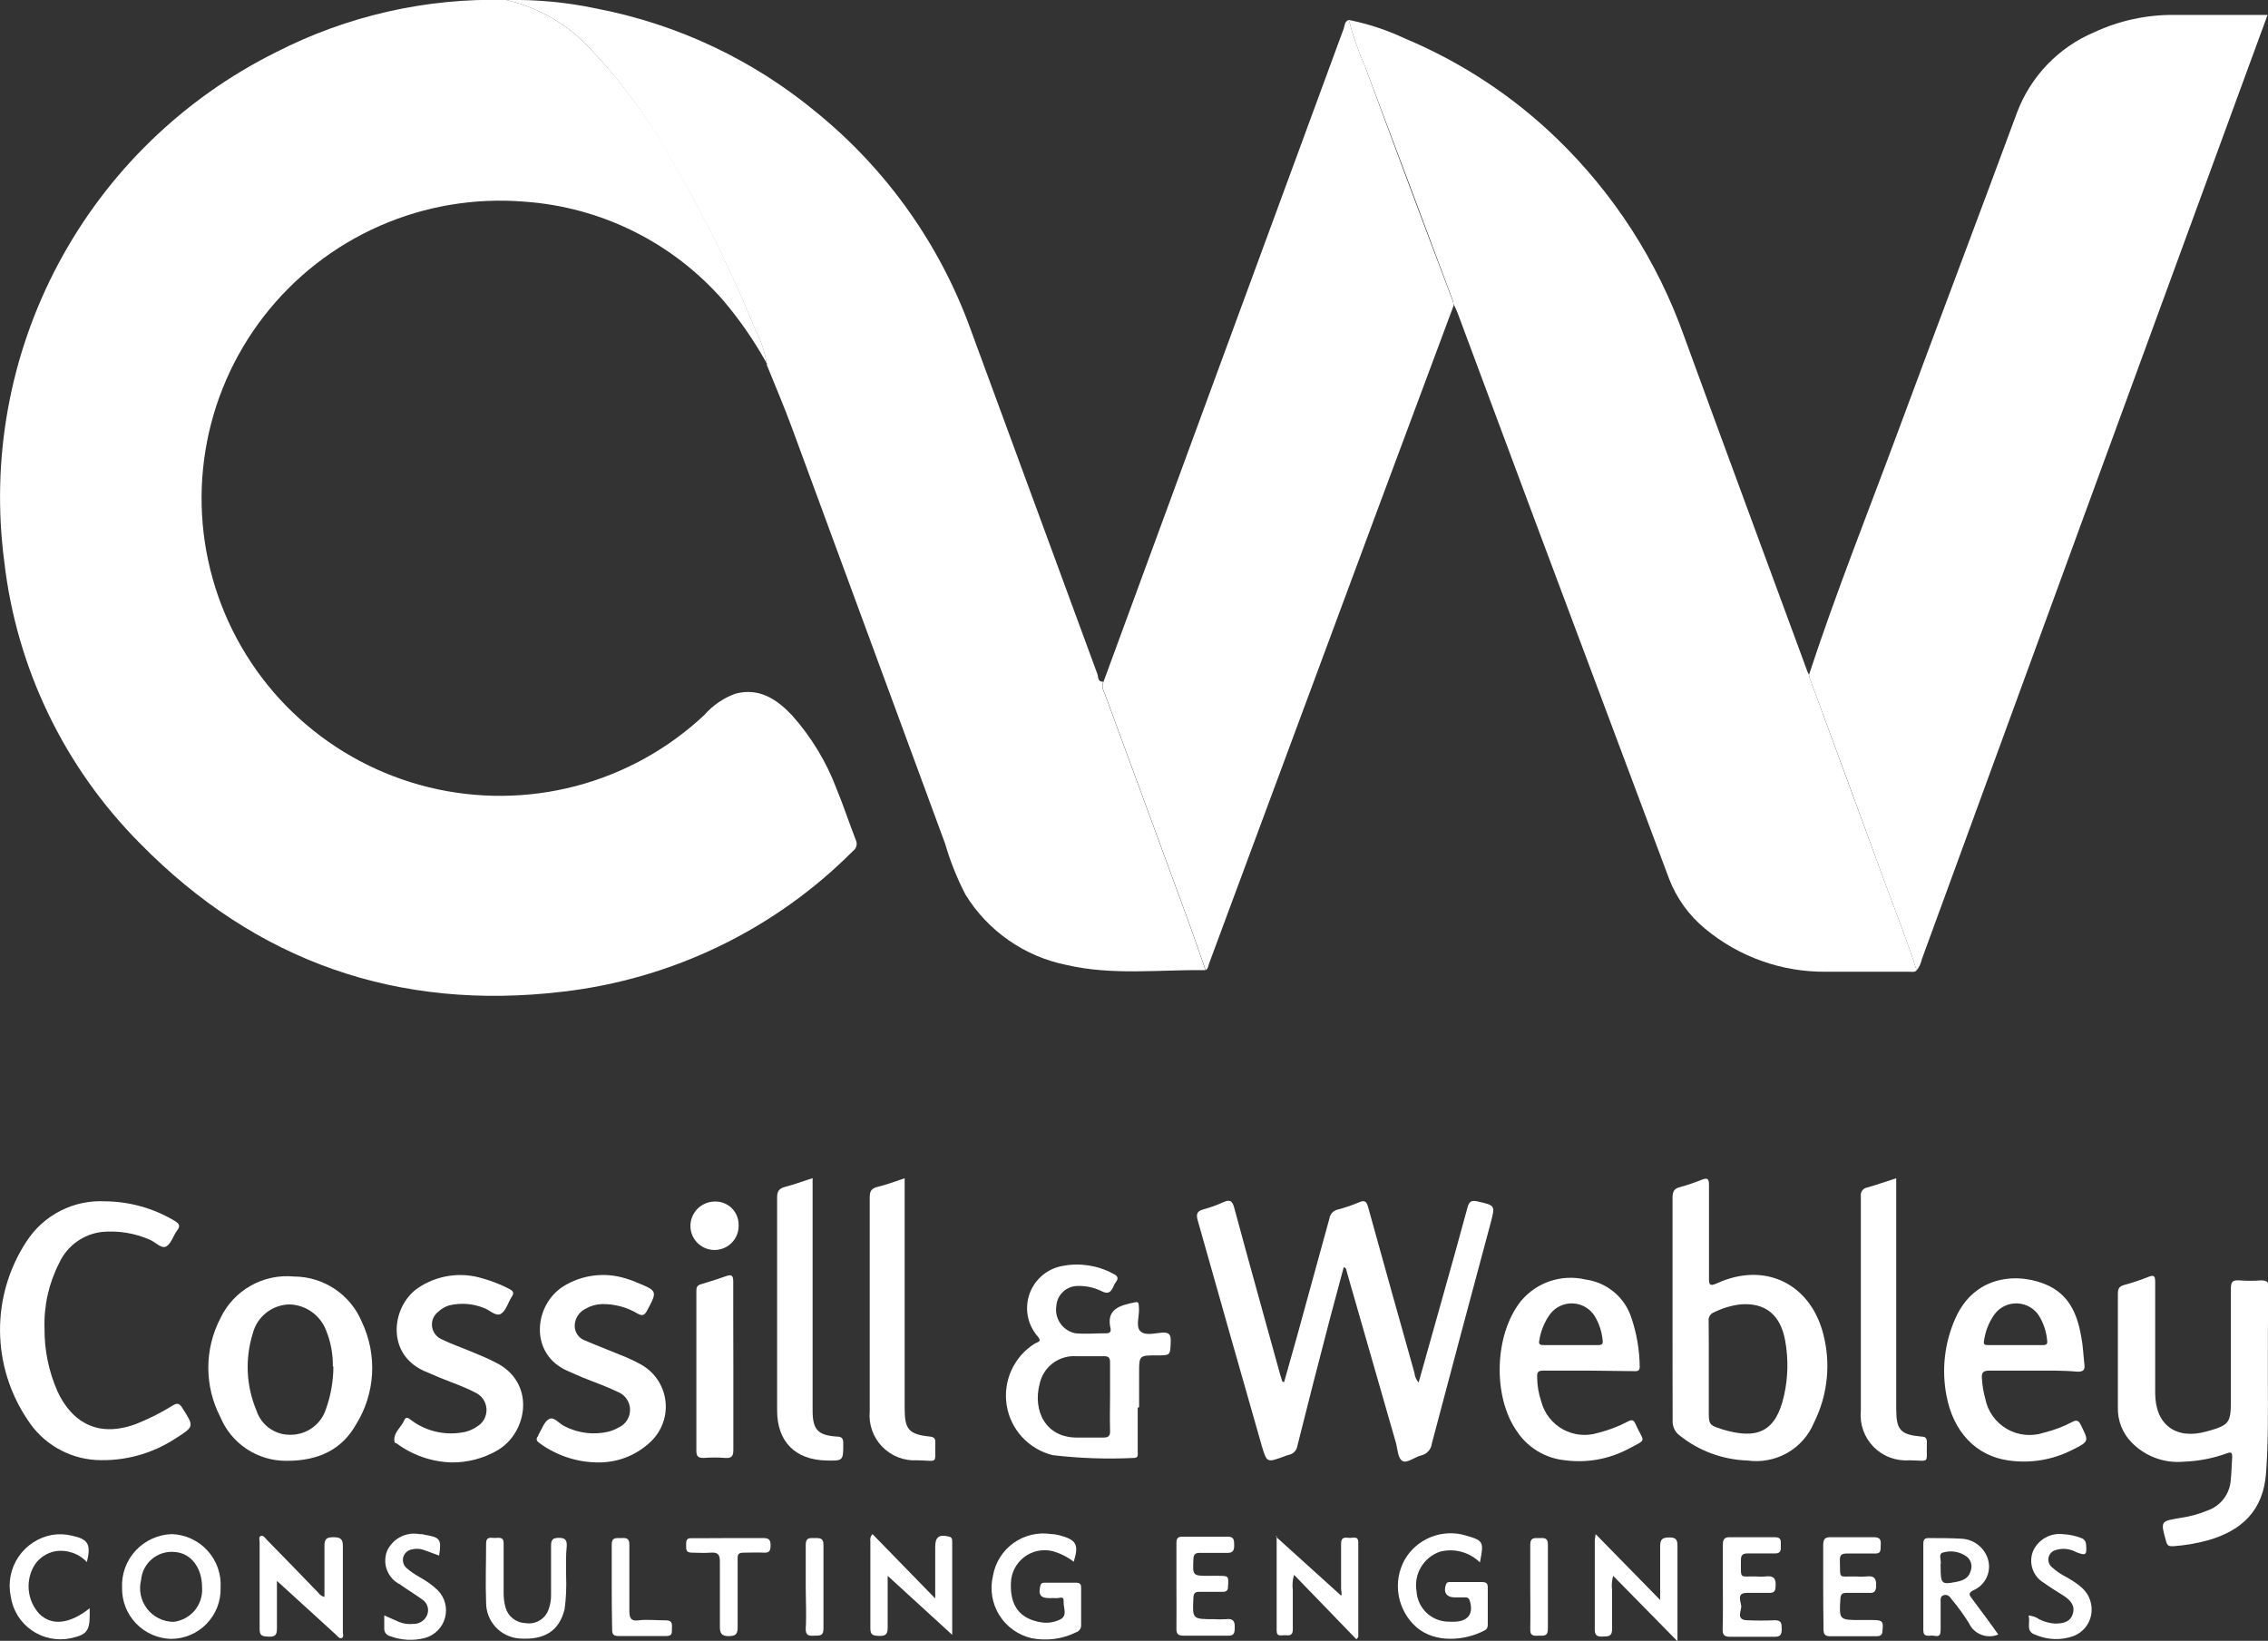 <svg width="170" height="123" viewBox="0 0 170 123" fill="none" xmlns="http://www.w3.org/2000/svg">
<rect x="0" y="0" width="170" height="123" fill="#333333" stroke="none"/>
<g clip-path="url(#clip0_201:1628)">
<path d="M57.46 27.221C56.542 25.561 55.462 23.996 54.236 22.549C52.36 20.392 50.077 18.626 47.517 17.351C44.956 16.076 42.169 15.317 39.315 15.118C35.601 14.812 31.87 15.436 28.46 16.934C25.049 18.432 22.069 20.756 19.788 23.695C17.507 26.635 15.999 30.096 15.4 33.765C14.801 37.434 15.131 41.194 16.359 44.704C17.587 48.213 19.675 51.361 22.433 53.861C25.191 56.36 28.531 58.133 32.15 59.017C35.769 59.902 39.552 59.87 43.156 58.925C46.76 57.98 50.069 56.152 52.785 53.606C53.416 52.879 54.224 52.325 55.13 51.998C56.92 51.532 58.218 52.416 59.354 53.606C60.799 55.222 61.933 57.09 62.7 59.115C63.224 60.386 63.651 61.696 64.151 62.975C64.216 63.112 64.231 63.267 64.195 63.413C64.158 63.56 64.071 63.689 63.949 63.779C58.105 69.66 50.43 73.383 42.184 74.338C29.827 75.81 19.178 72.079 10.48 63.208C4.821 57.514 1.243 50.088 0.323 42.123C-0.692 34.432 0.724 26.617 4.375 19.768C8.025 12.919 13.727 7.377 20.685 3.916C26.016 1.182 31.953 -0.165 37.944 -0.001C40.411 0.566 42.644 1.877 44.337 3.755C46.368 5.887 48.15 8.242 49.649 10.775C52.343 15.258 54.685 19.941 56.654 24.784C57.053 25.548 57.325 26.371 57.46 27.221Z" fill="white"/>
<path d="M57.46 27.222C57.322 26.38 57.05 25.565 56.654 24.809C54.673 19.956 52.318 15.265 49.608 10.776C48.122 8.245 46.354 5.89 44.336 3.756C42.643 1.878 40.411 0.566 37.944 0C40.235 -0.045 42.523 0.174 44.764 0.652C50.838 1.828 56.515 4.52 61.264 8.476C66.5 12.758 70.475 18.374 72.768 24.729C75.928 33.307 79.09 41.906 82.256 50.527C82.336 50.736 82.256 51.122 82.699 51.106C82.652 51.21 82.628 51.322 82.628 51.436C82.628 51.549 82.652 51.662 82.699 51.766C82.892 52.208 83.046 52.674 83.215 53.124L88.906 68.613C89.406 69.972 89.873 71.347 90.357 72.722C86.883 72.682 83.376 73.133 79.95 72.337C78.392 72.025 76.915 71.396 75.612 70.49C74.308 69.584 73.205 68.419 72.373 67.069C71.738 65.846 71.225 64.564 70.841 63.241C67.015 52.862 63.191 42.48 59.37 32.095C58.782 30.487 58.105 28.919 57.468 27.334L57.556 27.262L57.452 27.206L57.46 27.222Z" fill="white"/>
<path d="M143.665 72.747C143.479 72.907 143.253 72.835 143.052 72.843C140.988 72.843 138.933 72.843 136.869 72.843C133.565 72.876 130.356 71.736 127.816 69.626C126.599 68.625 125.663 67.325 125.1 65.855C121.709 56.8 118.307 47.715 114.895 38.601C113.008 33.551 111.127 28.5 109.252 23.45C109.179 23.257 109.083 23.064 108.994 22.879C108.905 22.694 108.921 22.59 108.873 22.453C106.691 16.598 104.501 10.763 102.303 4.946C101.811 3.83 101.409 2.676 101.102 1.496C102.556 1.788 103.969 2.255 105.31 2.887C109.549 4.662 113.418 7.212 116.716 10.406C120.981 14.533 124.233 19.586 126.22 25.171C129.284 33.575 132.395 41.962 135.483 50.358L135.595 50.583C135.607 50.664 135.623 50.745 135.644 50.825C137.552 56.009 139.459 61.196 141.367 66.385C142.149 68.501 142.987 70.599 143.665 72.747Z" fill="white"/>
<path d="M143.665 72.747C142.988 70.599 142.149 68.501 141.367 66.385C139.476 61.201 137.568 56.014 135.644 50.825C135.623 50.745 135.607 50.665 135.596 50.583C137.611 44.431 140.013 38.424 142.262 32.361C145.221 24.375 148.244 16.405 151.194 8.42C151.701 7.08 152.475 5.856 153.47 4.824C154.465 3.791 155.659 2.971 156.982 2.413C158.854 1.543 160.898 1.101 162.963 1.118H169.21H169.968L167.832 6.94C159.9 28.584 151.973 50.24 144.052 71.91C143.986 72.214 143.854 72.5 143.665 72.747Z" fill="white"/>
<path d="M101.102 1.496C101.409 2.676 101.811 3.83 102.303 4.946C104.453 10.784 106.635 16.617 108.849 22.445C108.897 22.582 108.93 22.726 108.97 22.871C107.105 27.873 105.24 32.878 103.375 37.885C99.135 49.315 94.892 60.745 90.647 72.176C90.575 72.369 90.575 72.594 90.373 72.722C89.889 71.347 89.422 69.972 88.922 68.613L83.231 53.124C83.061 52.674 82.908 52.208 82.715 51.765C82.668 51.662 82.644 51.549 82.644 51.436C82.644 51.322 82.668 51.21 82.715 51.106L91.679 26.715C94.683 18.555 97.695 10.369 100.715 2.155C100.804 1.922 100.764 1.608 101.102 1.496Z" fill="white"/>
<path d="M96.249 103.611C96.58 102.461 96.902 101.311 97.225 100.153C98.031 97.226 98.837 94.291 99.643 91.355C99.664 91.192 99.734 91.038 99.845 90.916C99.956 90.794 100.102 90.709 100.264 90.672C100.814 90.53 101.353 90.347 101.876 90.125C102.335 89.916 102.448 90.125 102.553 90.503C103.698 94.636 104.853 98.77 106.019 102.903C106.043 103.175 106.153 103.431 106.334 103.635L108.035 97.588C108.696 95.232 109.365 92.867 110.001 90.503C110.122 90.037 110.332 89.964 110.759 90.061C112.081 90.366 112.081 90.35 111.735 91.669C110.259 97.178 108.776 102.694 107.325 108.211C107.3 108.425 107.209 108.626 107.065 108.786C106.92 108.946 106.73 109.057 106.519 109.104C106.027 109.224 105.463 109.715 105.116 109.514C104.77 109.313 104.762 108.613 104.625 108.131C103.389 103.842 102.163 99.574 100.949 95.328C100.909 95.216 100.949 95.071 100.723 94.982C100.368 96.301 100.016 97.615 99.667 98.923C98.845 102.064 98.039 105.214 97.249 108.372C97.227 108.538 97.154 108.693 97.04 108.815C96.926 108.938 96.776 109.022 96.612 109.056C96.468 109.092 96.328 109.14 96.193 109.2C94.96 109.643 94.96 109.643 94.581 108.396C92.968 102.756 91.37 97.127 89.784 91.508C89.631 90.993 89.728 90.784 90.228 90.648C90.719 90.515 91.199 90.343 91.662 90.133C92.154 89.908 92.364 89.964 92.517 90.551C93.645 94.733 94.814 98.907 95.967 103.08C96.016 103.241 96.072 103.402 96.12 103.563L96.249 103.611Z" fill="white"/>
<path d="M125.366 98.111C125.366 95.336 125.366 92.562 125.366 89.787C125.366 89.329 125.479 89.088 125.938 88.983C126.486 88.833 127.025 88.651 127.551 88.436C127.986 88.267 128.099 88.364 128.099 88.822C128.099 91.13 128.099 93.446 128.099 95.754C128.099 96.261 128.099 96.47 128.719 96.189C132.25 94.58 135.628 96.189 136.635 99.888C137.252 102.142 137.017 104.543 135.974 106.635C135.578 107.595 134.872 108.396 133.969 108.912C133.065 109.427 132.015 109.628 130.985 109.482C129.123 109.423 127.331 108.759 125.882 107.592C125.716 107.465 125.583 107.3 125.495 107.111C125.406 106.922 125.365 106.715 125.374 106.506C125.374 103.74 125.358 100.925 125.366 98.111ZM128.083 102.59V105.702C128.083 106.788 128.083 106.82 129.082 107.142C131.726 107.946 133.113 107.335 133.725 104.608C134.027 103.266 134.057 101.877 133.814 100.523C133.467 98.553 132.315 97.62 130.428 97.781C129.753 97.868 129.096 98.066 128.486 98.368C128.349 98.415 128.233 98.508 128.158 98.632C128.083 98.755 128.053 98.901 128.075 99.043C128.091 100.242 128.083 101.424 128.083 102.614V102.59Z" fill="white"/>
<path d="M169.992 103.531C169.992 105.581 170.032 107.994 169.855 110.407C169.653 113.221 168.049 114.749 165.462 115.473C164.624 115.701 163.765 115.847 162.898 115.907C162.6 115.907 162.463 115.907 162.366 115.553C161.939 114.025 161.923 114.033 163.446 113.784C164.141 113.684 164.821 113.497 165.47 113.229C165.944 113.065 166.359 112.767 166.667 112.371C166.974 111.976 167.161 111.5 167.203 111.002C167.267 110.407 167.275 109.811 167.316 109.224C167.316 108.887 167.243 108.822 166.921 108.943C165.885 109.318 164.797 109.53 163.696 109.57C162.975 109.638 162.248 109.543 161.568 109.292C160.889 109.041 160.275 108.642 159.771 108.123C159.437 107.78 159.174 107.375 158.999 106.93C158.823 106.486 158.737 106.011 158.747 105.533C158.747 102.694 158.747 99.856 158.747 97.009C158.747 96.647 158.811 96.43 159.214 96.325C159.828 96.161 160.431 95.959 161.02 95.722C161.455 95.545 161.544 95.65 161.544 96.1C161.544 98.874 161.544 101.649 161.544 104.423C161.544 106.788 163.084 107.946 165.373 107.31C167.114 106.828 167.219 106.691 167.219 104.898C167.219 102.123 167.219 99.349 167.219 96.567C167.219 96.084 167.356 95.947 167.832 95.98C168.382 96.02 168.934 96.02 169.484 95.98C169.936 95.98 170.057 96.1 170.048 96.542C169.976 98.762 169.992 100.965 169.992 103.531Z" fill="white"/>
<path d="M3.337 99.582C3.323 101.195 3.65 102.793 4.297 104.271C4.544 104.834 4.879 105.355 5.288 105.815C6.53 107.174 8.19 107.487 10.206 106.74C11.164 106.359 12.087 105.893 12.962 105.348C13.293 105.155 13.446 105.195 13.656 105.525C14.559 106.941 14.575 106.933 13.148 107.833C11.378 108.994 9.281 109.558 7.166 109.442C6.145 109.376 5.153 109.072 4.271 108.554C3.388 108.036 2.641 107.318 2.088 106.458C0.747 104.486 0.021 102.162 0.002 99.779C-0.016 97.396 0.673 95.061 1.983 93.068C2.612 92.09 3.489 91.296 4.525 90.766C5.562 90.236 6.721 89.99 7.884 90.053C9.719 90.07 11.517 90.575 13.091 91.516C13.422 91.717 13.551 91.886 13.277 92.24C13.003 92.594 12.841 93.213 12.471 93.43C12.1 93.647 11.665 93.109 11.213 92.924C10.101 92.438 8.884 92.239 7.674 92.345C6.983 92.419 6.323 92.671 5.758 93.075C5.193 93.48 4.742 94.023 4.45 94.653C3.663 96.174 3.28 97.871 3.337 99.582Z" fill="white"/>
<path d="M21.467 109.506C20.408 109.512 19.372 109.203 18.49 108.619C17.608 108.035 16.921 107.201 16.517 106.225C15.924 105.082 15.614 103.813 15.614 102.526C15.614 101.238 15.924 99.969 16.517 98.826C17 97.801 17.79 96.949 18.776 96.387C19.763 95.826 20.9 95.582 22.031 95.69C23.123 95.693 24.189 96.019 25.096 96.626C26.002 97.232 26.709 98.093 27.126 99.1C27.7 100.312 27.962 101.647 27.888 102.986C27.813 104.324 27.404 105.623 26.698 106.764C25.634 108.645 23.909 109.514 21.467 109.506ZM24.949 102.429C24.963 101.495 24.788 100.568 24.433 99.703C24.215 99.147 23.837 98.668 23.346 98.325C22.856 97.983 22.275 97.794 21.676 97.781C21.044 97.799 20.435 98.022 19.942 98.417C19.448 98.812 19.098 99.356 18.944 99.968C18.354 101.866 18.454 103.911 19.226 105.742C19.402 106.283 19.75 106.752 20.216 107.078C20.683 107.405 21.244 107.571 21.813 107.552C22.403 107.547 22.975 107.355 23.448 107.003C23.92 106.652 24.268 106.16 24.441 105.598C24.802 104.58 24.987 103.509 24.989 102.429H24.949Z" fill="white"/>
<path d="M85.278 105.533V108.838C85.278 109.039 85.343 109.289 84.996 109.289C82.962 109.388 80.924 109.318 78.902 109.08C78.023 108.862 77.228 108.392 76.615 107.727C76.003 107.062 75.6 106.232 75.457 105.34C75.315 104.448 75.439 103.534 75.813 102.712C76.188 101.889 76.796 101.195 77.564 100.716C77.757 100.596 78.144 100.587 77.773 100.169C77.4 99.739 77.147 99.218 77.041 98.659C76.935 98.099 76.98 97.522 77.171 96.985C77.362 96.449 77.692 95.973 78.128 95.605C78.564 95.238 79.09 94.992 79.651 94.894C80.935 94.65 82.263 94.851 83.416 95.465C83.738 95.626 83.9 95.787 83.626 96.124C83.551 96.228 83.491 96.342 83.448 96.462C83.271 96.88 83.037 97.025 82.578 96.792C82.023 96.516 81.408 96.381 80.788 96.398C80.377 96.397 79.981 96.553 79.681 96.834C79.381 97.115 79.201 97.5 79.176 97.909C79.108 98.365 79.218 98.829 79.481 99.207C79.745 99.585 80.143 99.849 80.595 99.944C81.401 100.016 82.159 99.944 82.948 99.944C83.222 99.944 83.287 99.775 83.239 99.566C82.965 98.376 83.609 97.958 84.649 97.716C85.383 97.556 85.351 97.483 85.375 98.199C85.375 98.762 85.125 99.478 85.496 99.807C85.867 100.137 86.552 99.936 87.108 99.896C87.664 99.856 87.769 100.073 87.753 100.579C87.713 101.601 87.753 101.601 86.705 101.601C85.383 101.601 85.383 101.601 85.383 102.936V105.477L85.278 105.533ZM83.206 104.729C83.206 103.86 83.206 102.992 83.206 102.123C83.206 101.794 83.102 101.665 82.779 101.665H80.675C80.043 101.622 79.417 101.809 78.912 102.19C78.407 102.571 78.057 103.122 77.926 103.74C77.402 105.734 78.362 107.817 80.812 107.761C81.449 107.761 82.086 107.761 82.723 107.761C83.118 107.761 83.222 107.608 83.206 107.23C83.182 106.353 83.198 105.525 83.206 104.697V104.729Z" fill="white"/>
<path d="M152.355 102.743C151.266 102.743 150.186 102.743 149.13 102.743C148.622 102.743 148.518 102.904 148.558 103.354C148.588 103.86 148.672 104.361 148.808 104.85C148.9 105.321 149.093 105.767 149.373 106.158C149.653 106.549 150.013 106.876 150.43 107.117C150.847 107.358 151.311 107.507 151.79 107.554C152.269 107.601 152.753 107.546 153.209 107.391C153.949 107.213 154.664 106.943 155.337 106.587C155.66 106.418 155.805 106.482 155.958 106.796C156.587 108.042 156.603 108.05 155.361 108.67C153.874 109.438 152.182 109.72 150.525 109.474C148.106 109.128 146.414 107.327 145.906 104.649C145.519 102.68 145.753 100.641 146.575 98.81C148.042 95.513 151.411 95.352 153.596 96.398C155.208 97.202 155.74 98.674 156.014 100.274C156.143 100.933 156.159 101.617 156.24 102.292C156.288 102.703 156.143 102.831 155.716 102.823C154.571 102.719 153.451 102.743 152.355 102.743ZM151.033 100.829C151.734 100.829 152.435 100.829 153.128 100.829C153.419 100.829 153.483 100.74 153.443 100.459C153.384 99.828 153.186 99.219 152.862 98.674C152.69 98.393 152.453 98.158 152.169 97.989C151.886 97.821 151.566 97.724 151.236 97.706C150.907 97.689 150.578 97.752 150.279 97.889C149.979 98.027 149.718 98.236 149.517 98.497C149.087 99.097 148.81 99.792 148.711 100.523C148.655 100.805 148.8 100.829 149.017 100.829H151.033Z" fill="white"/>
<path d="M119.046 102.743C117.925 102.743 116.797 102.743 115.676 102.743C115.306 102.743 115.209 102.855 115.217 103.209C115.22 103.844 115.326 104.474 115.531 105.075C115.648 105.513 115.852 105.923 116.131 106.279C116.411 106.636 116.761 106.933 117.159 107.151C117.557 107.369 117.995 107.504 118.447 107.548C118.899 107.592 119.355 107.544 119.788 107.407C120.57 107.215 121.326 106.926 122.037 106.547C122.311 106.41 122.448 106.434 122.577 106.715C123.23 108.203 123.56 107.809 121.956 108.662C120.529 109.394 118.912 109.675 117.321 109.466C116.589 109.395 115.882 109.162 115.252 108.782C114.623 108.402 114.087 107.885 113.685 107.27C111.872 104.665 112.001 100.033 114.008 97.524C114.584 96.833 115.342 96.316 116.196 96.032C117.051 95.748 117.968 95.707 118.844 95.915C119.628 96.02 120.366 96.344 120.974 96.849C121.581 97.354 122.034 98.02 122.278 98.77C122.68 99.955 122.892 101.195 122.907 102.445C122.907 102.815 122.698 102.783 122.456 102.783L119.046 102.743ZM117.756 100.829H119.796C120.07 100.829 120.175 100.748 120.126 100.459C120.066 99.825 119.865 99.212 119.538 98.665C119.364 98.385 119.124 98.15 118.839 97.983C118.554 97.816 118.232 97.72 117.901 97.705C117.571 97.69 117.242 97.756 116.942 97.897C116.643 98.037 116.383 98.249 116.184 98.513C115.765 99.098 115.489 99.773 115.378 100.483C115.306 100.797 115.467 100.829 115.717 100.829H117.756Z" fill="white"/>
<path d="M33.857 109.626C32.364 109.585 30.919 109.086 29.722 108.195C29.665 108.195 29.576 108.131 29.568 108.082C29.456 107.391 30.068 107.013 30.294 106.474C30.455 106.104 30.657 106.345 30.842 106.474C31.413 106.896 32.069 107.191 32.764 107.34C33.459 107.488 34.178 107.486 34.873 107.335C35.182 107.261 35.474 107.13 35.735 106.949C35.969 106.817 36.161 106.622 36.29 106.388C36.419 106.153 36.479 105.887 36.465 105.62C36.451 105.352 36.362 105.094 36.209 104.874C36.056 104.654 35.844 104.482 35.598 104.375C34.792 103.949 33.849 103.635 32.97 103.273C32.559 103.105 32.164 102.936 31.745 102.751C28.899 101.432 29.375 97.926 31.294 96.575C31.991 96.094 32.788 95.777 33.625 95.646C34.463 95.515 35.319 95.574 36.13 95.819C36.84 96.013 37.526 96.282 38.178 96.623C38.452 96.76 38.565 96.904 38.363 97.202C38.081 97.628 37.944 98.231 37.557 98.481C37.17 98.73 36.686 98.175 36.227 98.03C35.413 97.712 34.521 97.65 33.672 97.853C33.37 97.943 33.093 98.103 32.865 98.32C32.692 98.448 32.556 98.62 32.472 98.817C32.388 99.015 32.358 99.232 32.386 99.445C32.414 99.659 32.499 99.861 32.631 100.03C32.764 100.2 32.939 100.331 33.139 100.411C33.841 100.756 34.582 101.006 35.308 101.311C35.913 101.561 36.525 101.81 37.114 102.115C40.177 103.595 39.58 107.375 37.291 108.718C36.249 109.323 35.063 109.637 33.857 109.626Z" fill="white"/>
<path d="M44.933 109.626C43.318 109.642 41.743 109.134 40.443 108.179C40.193 108.01 40.152 107.841 40.354 107.616C40.354 107.616 40.354 107.616 40.354 107.56C40.612 107.15 40.781 106.571 41.16 106.37C41.539 106.168 41.926 106.748 42.337 106.924C43.349 107.441 44.512 107.58 45.618 107.318C45.883 107.246 46.137 107.141 46.376 107.005C46.636 106.887 46.856 106.695 47.007 106.452C47.159 106.21 47.235 105.928 47.226 105.643C47.218 105.358 47.125 105.081 46.959 104.849C46.793 104.616 46.562 104.437 46.295 104.335C45.441 103.917 44.538 103.611 43.651 103.249C43.28 103.097 42.917 102.92 42.547 102.767C39.661 101.52 39.991 97.837 42.232 96.422C42.918 95.997 43.688 95.724 44.489 95.621C45.29 95.519 46.104 95.589 46.875 95.827C47.151 95.904 47.42 96.001 47.681 96.116C49.294 96.776 49.294 96.768 48.488 98.271C48.27 98.657 48.101 98.633 47.77 98.456C46.961 97.978 46.034 97.735 45.094 97.757C44.668 97.773 44.252 97.894 43.885 98.111C43.642 98.23 43.438 98.414 43.296 98.643C43.153 98.872 43.078 99.136 43.079 99.405C43.082 99.649 43.161 99.885 43.306 100.081C43.45 100.277 43.653 100.423 43.885 100.499C44.755 100.877 45.65 101.207 46.529 101.577C47.023 101.77 47.505 101.992 47.972 102.244C48.481 102.512 48.919 102.897 49.249 103.368C49.579 103.838 49.792 104.38 49.871 104.949C49.95 105.518 49.892 106.097 49.702 106.639C49.512 107.181 49.195 107.671 48.778 108.066C47.745 109.06 46.368 109.618 44.933 109.626Z" fill="white"/>
<path d="M60.91 88.316V105.742C60.91 107.158 61.297 107.592 62.723 107.688C63.135 107.688 63.207 107.857 63.207 108.219C63.207 109.506 63.207 109.506 61.941 109.482C59.596 109.426 58.249 108.066 58.249 105.718C58.249 100.411 58.249 95.095 58.249 89.779C58.249 89.321 58.37 89.104 58.822 88.975C59.483 88.806 60.136 88.565 60.91 88.316Z" fill="white"/>
<path d="M142.133 88.324V105.598C142.133 107.206 142.455 107.544 144.019 107.688C144.366 107.688 144.438 107.849 144.43 108.163C144.374 109.771 144.729 109.49 143.108 109.466C142.616 109.502 142.121 109.43 141.659 109.256C141.197 109.082 140.779 108.809 140.433 108.457C140.088 108.105 139.823 107.681 139.659 107.217C139.495 106.752 139.434 106.257 139.481 105.766C139.481 100.403 139.481 95.047 139.481 89.683C139.468 89.607 139.471 89.53 139.488 89.455C139.506 89.381 139.538 89.31 139.583 89.248C139.628 89.186 139.685 89.134 139.75 89.094C139.816 89.054 139.889 89.027 139.964 89.015C140.658 88.822 141.351 88.573 142.133 88.324Z" fill="white"/>
<path d="M67.81 88.324V105.549C67.81 107.158 68.108 107.52 69.712 107.688C70.011 107.729 70.115 107.825 70.107 108.115C70.059 109.803 70.406 109.498 68.761 109.466C68.275 109.496 67.789 109.42 67.335 109.245C66.881 109.07 66.47 108.799 66.131 108.45C65.792 108.102 65.532 107.685 65.37 107.227C65.207 106.77 65.146 106.282 65.19 105.799C65.19 100.459 65.19 95.119 65.19 89.779C65.19 89.329 65.287 89.096 65.754 88.975C66.423 88.822 67.076 88.565 67.81 88.324Z" fill="white"/>
<path d="M54.969 102.405C54.969 104.504 54.969 106.595 54.969 108.694C54.969 109.168 54.832 109.321 54.356 109.289C53.82 109.247 53.281 109.247 52.744 109.289C52.285 109.289 52.196 109.136 52.196 108.71C52.196 104.764 52.196 100.81 52.196 96.848C52.196 96.575 52.196 96.365 52.542 96.269C53.171 96.084 53.792 95.883 54.413 95.666C54.824 95.513 54.961 95.602 54.961 96.06C54.953 98.175 54.969 100.29 54.969 102.405Z" fill="white"/>
<path d="M12.85 122.855C12.354 122.846 11.866 122.739 11.411 122.541C10.957 122.344 10.547 122.058 10.203 121.702C9.86 121.346 9.59 120.926 9.409 120.465C9.228 120.005 9.14 119.514 9.15 119.019C9.126 118.509 9.205 117.998 9.381 117.518C9.557 117.038 9.828 116.598 10.177 116.223C10.526 115.849 10.947 115.548 11.414 115.337C11.881 115.127 12.386 115.012 12.898 114.999C13.403 115.019 13.899 115.14 14.357 115.354C14.815 115.568 15.225 115.872 15.563 116.246C15.902 116.621 16.162 117.059 16.329 117.535C16.496 118.011 16.565 118.516 16.534 119.019C16.549 119.514 16.465 120.006 16.287 120.468C16.109 120.929 15.841 121.351 15.498 121.708C15.155 122.065 14.744 122.351 14.29 122.548C13.835 122.745 13.345 122.849 12.85 122.855ZM15.147 118.995C15.147 117.54 14.341 116.446 13.132 116.342C12.826 116.307 12.516 116.334 12.22 116.421C11.925 116.508 11.65 116.654 11.412 116.849C11.173 117.044 10.977 117.284 10.833 117.556C10.69 117.828 10.602 118.126 10.576 118.432C10.483 118.802 10.474 119.188 10.551 119.562C10.628 119.935 10.789 120.286 11.022 120.589C11.255 120.892 11.553 121.138 11.895 121.309C12.236 121.48 12.613 121.571 12.995 121.577C13.615 121.51 14.185 121.206 14.586 120.73C14.987 120.253 15.188 119.64 15.147 119.019V118.995Z" fill="white"/>
<path d="M110.928 117.121C110.541 116.74 110.061 116.465 109.536 116.324C109.01 116.183 108.457 116.181 107.93 116.317C107.332 116.525 106.827 116.939 106.507 117.484C106.186 118.029 106.071 118.67 106.18 119.293C106.216 119.892 106.475 120.457 106.906 120.876C107.336 121.296 107.909 121.54 108.51 121.561C108.722 121.573 108.935 121.573 109.147 121.561C110.106 121.48 110.461 120.909 110.155 119.952C110.132 119.883 110.086 119.824 110.024 119.785C109.962 119.747 109.888 119.732 109.816 119.743H109.05C108.421 119.743 108.172 119.365 108.381 118.778C108.47 118.553 108.639 118.593 108.8 118.593C109.566 118.593 110.332 118.593 111.09 118.593C111.444 118.593 111.525 118.73 111.517 119.043C111.517 119.936 111.517 120.821 111.517 121.713C111.517 121.906 111.517 122.083 111.307 122.204C109.808 123.008 107.567 123.193 106.164 121.971C105.468 121.355 105.002 120.522 104.841 119.608C104.68 118.694 104.834 117.752 105.278 116.936C105.723 116.158 106.42 115.552 107.254 115.219C108.089 114.886 109.012 114.845 109.872 115.103C111.186 115.489 111.243 115.545 110.928 117.121Z" fill="white"/>
<path d="M80.482 117.073C80.003 116.701 79.455 116.428 78.87 116.269C78.508 116.186 78.133 116.184 77.77 116.261C77.407 116.339 77.066 116.496 76.771 116.72C76.476 116.944 76.233 117.23 76.061 117.558C75.889 117.886 75.791 118.247 75.774 118.617C75.694 120.394 76.443 121.359 78.072 121.617C78.558 121.69 79.054 121.608 79.49 121.384C80.039 121.094 79.692 120.499 79.724 120.049C79.757 119.598 79.402 119.815 79.2 119.799C78.999 119.783 78.854 119.799 78.684 119.799C77.991 119.799 77.822 119.558 77.975 118.883C78.031 118.641 78.177 118.641 78.354 118.641C79.112 118.641 79.877 118.641 80.643 118.641C80.958 118.641 81.046 118.762 81.038 119.051C81.038 119.96 81.038 120.877 81.038 121.786C81.05 121.912 81.017 122.038 80.947 122.143C80.877 122.249 80.772 122.327 80.651 122.365C79.617 122.872 78.444 123.024 77.314 122.799C76.816 122.683 76.346 122.469 75.931 122.171C75.517 121.873 75.165 121.496 74.897 121.062C74.628 120.628 74.449 120.145 74.369 119.641C74.288 119.137 74.308 118.623 74.428 118.127C74.598 117.134 75.154 116.248 75.975 115.662C76.797 115.076 77.817 114.838 78.813 114.998C79.023 114.998 79.241 115.047 79.442 115.095C80.7 115.433 80.877 115.803 80.482 117.073Z" fill="white"/>
<path d="M20.758 118.505C20.758 119.446 20.758 120.756 20.758 122.067C20.758 122.534 20.645 122.711 20.153 122.686C19.661 122.662 19.452 122.646 19.46 122.075C19.46 119.912 19.46 117.757 19.46 115.594C19.46 115.433 19.371 115.207 19.548 115.135C19.726 115.063 19.871 115.288 19.992 115.417C21.282 116.727 22.563 118.054 23.845 119.381C23.96 119.543 24.128 119.66 24.32 119.711V118.215C24.32 117.411 24.32 116.607 24.32 115.867C24.32 115.336 24.514 115.232 24.99 115.232C25.465 115.232 25.707 115.328 25.699 115.891C25.699 118.03 25.699 120.169 25.699 122.325C25.699 122.485 25.788 122.711 25.618 122.791C25.449 122.871 25.296 122.646 25.167 122.526L20.758 118.505Z" fill="white"/>
<path d="M65.4 114.999L70.1 119.824V115.947C70.1 115.208 70.39 115.007 71.123 115.183C71.349 115.232 71.373 115.368 71.373 115.545V122.55L66.537 118.127C66.537 119.43 66.537 120.708 66.537 121.987C66.537 122.494 66.4 122.646 65.9 122.63C65.4 122.614 65.231 122.55 65.239 122.011C65.239 119.848 65.239 117.693 65.239 115.529C65.221 115.434 65.226 115.337 65.254 115.244C65.282 115.152 65.332 115.068 65.4 114.999Z" fill="white"/>
<path d="M119.602 114.999L124.439 119.936C124.439 118.521 124.439 117.226 124.439 115.915C124.439 115.377 124.608 115.256 125.124 115.248C125.64 115.24 125.745 115.449 125.737 115.915C125.737 118.03 125.737 120.145 125.737 122.268C125.737 122.445 125.737 122.63 125.737 123.032L120.916 118.127C120.815 118.479 120.788 118.849 120.836 119.212C120.836 120.186 120.836 121.159 120.836 122.132C120.836 122.695 120.529 122.662 120.142 122.678C119.755 122.695 119.53 122.63 119.538 122.14C119.538 119.912 119.538 117.693 119.538 115.473C119.546 115.352 119.57 115.232 119.602 114.999Z" fill="white"/>
<path d="M101.667 122.88C100.127 121.271 98.587 119.711 96.999 118.054C96.886 118.421 96.853 118.808 96.903 119.188C96.903 120.186 96.903 121.175 96.903 122.172C96.903 122.59 96.653 122.614 96.362 122.582C96.072 122.55 95.693 122.743 95.693 122.244C95.693 119.88 95.693 117.508 95.693 115.135C95.693 115.135 95.693 115.135 95.629 115.184L100.522 119.607C100.611 119.518 100.522 119.277 100.522 119.06C100.522 117.934 100.522 116.816 100.522 115.69C100.522 115.216 100.82 115.248 101.11 115.28C101.401 115.312 101.812 115.079 101.812 115.642C101.812 117.99 101.812 120.338 101.812 122.687C101.812 122.743 101.763 122.767 101.667 122.88Z" fill="white"/>
<path d="M149.783 122.526C149.374 122.697 148.914 122.702 148.501 122.539C148.089 122.377 147.756 122.061 147.574 121.657C147.193 121.047 146.77 120.464 146.308 119.912C146.155 119.695 146.002 119.494 145.696 119.574C145.389 119.655 145.47 119.984 145.462 120.218C145.462 120.869 145.462 121.528 145.462 122.18C145.462 122.831 145.107 122.606 144.817 122.606C144.527 122.606 144.156 122.727 144.164 122.188C144.164 120.025 144.164 117.869 144.164 115.706C144.164 115.417 144.269 115.288 144.567 115.296C145.373 115.296 146.228 115.296 147.05 115.344C147.499 115.371 147.929 115.535 148.281 115.814C148.633 116.093 148.89 116.474 149.017 116.904C149.146 117.36 149.104 117.848 148.897 118.275C148.691 118.701 148.335 119.038 147.896 119.22C147.493 119.438 147.63 119.59 147.808 119.832C148.461 120.708 149.13 121.593 149.783 122.526ZM145.462 117.467C145.462 118.714 145.535 118.794 146.566 118.593C147.058 118.505 147.542 118.352 147.703 117.789C147.782 117.6 147.797 117.39 147.746 117.191C147.695 116.993 147.581 116.816 147.421 116.687C147.171 116.505 146.883 116.383 146.578 116.328C146.274 116.274 145.961 116.29 145.664 116.374C145.244 116.462 145.535 116.953 145.462 117.258C145.453 117.328 145.453 117.398 145.462 117.467Z" fill="white"/>
<path d="M129.139 118.923C129.139 117.886 129.139 116.848 129.139 115.811C129.139 115.417 129.227 115.224 129.663 115.232C130.791 115.232 131.92 115.232 133.04 115.232C133.572 115.232 133.467 115.561 133.484 115.867C133.5 116.173 133.484 116.462 133.048 116.446C132.363 116.446 131.686 116.446 131.009 116.446C130.614 116.446 130.485 116.583 130.493 116.969C130.493 118.44 130.356 118.143 131.638 118.175C131.871 118.195 132.106 118.195 132.339 118.175C132.943 118.087 133.145 118.344 133.089 118.923C133.089 119.333 132.911 119.421 132.548 119.405C132.016 119.405 131.484 119.405 130.936 119.405C130.13 119.405 130.493 120.065 130.517 120.395C130.541 120.724 130.098 121.424 130.936 121.456C131.64 121.488 132.342 121.488 133.04 121.456C133.572 121.456 133.54 121.754 133.548 122.116C133.556 122.477 133.476 122.703 133.032 122.695C131.904 122.695 130.775 122.695 129.655 122.695C129.211 122.695 129.114 122.51 129.123 122.116C129.155 121.038 129.139 119.984 129.139 118.923Z" fill="white"/>
<path d="M136.66 118.947C136.66 117.902 136.66 116.864 136.66 115.827C136.66 115.401 136.773 115.216 137.232 115.232C138.32 115.232 139.4 115.232 140.456 115.232C140.916 115.232 140.997 115.417 140.972 115.803C140.948 116.189 141.037 116.486 140.481 116.454C139.803 116.454 139.126 116.454 138.441 116.454C138.078 116.454 137.901 116.534 137.909 116.945C137.949 118.465 137.756 118.143 139.094 118.175C139.362 118.197 139.632 118.197 139.9 118.175C140.456 118.103 140.658 118.304 140.626 118.875C140.626 119.301 140.481 119.43 140.07 119.405C139.521 119.405 138.965 119.405 138.409 119.405C138.095 119.405 137.974 119.494 137.949 119.832C137.853 121.44 137.845 121.44 139.489 121.44H140.384C141.093 121.44 141.19 121.536 141.101 122.244C141.101 122.55 140.956 122.654 140.674 122.654C139.505 122.654 138.336 122.654 137.168 122.654C136.748 122.654 136.676 122.453 136.684 122.099C136.668 121.062 136.66 120.001 136.66 118.947Z" fill="white"/>
<path d="M88.18 118.891C88.18 117.829 88.18 116.776 88.18 115.674C88.18 115.32 88.285 115.183 88.656 115.191C89.776 115.191 90.905 115.191 92.025 115.191C92.517 115.191 92.501 115.473 92.509 115.811C92.517 116.148 92.46 116.422 92.001 116.406C91.316 116.406 90.639 116.406 89.962 116.406C89.631 116.406 89.47 116.47 89.454 116.856C89.397 118.127 89.381 118.127 90.655 118.127H91.292C92.098 118.127 92.098 118.127 92.049 118.931C92.049 119.237 91.912 119.333 91.622 119.325C91.05 119.325 90.478 119.325 89.897 119.325C89.567 119.325 89.47 119.438 89.454 119.767C89.373 121.376 89.365 121.376 91.001 121.376C91.297 121.396 91.593 121.396 91.888 121.376C92.436 121.303 92.581 121.537 92.549 122.051C92.549 122.437 92.477 122.63 92.025 122.614C90.929 122.614 89.817 122.614 88.72 122.614C88.293 122.614 88.172 122.477 88.18 122.067C88.196 121.054 88.18 119.968 88.18 118.891Z" fill="white"/>
<path d="M42.434 118.135C42.469 118.967 42.431 119.801 42.321 120.628C41.918 122.236 40.854 122.96 38.919 122.823C38.243 122.77 37.612 122.465 37.152 121.969C36.692 121.473 36.436 120.821 36.436 120.145C36.38 118.665 36.436 117.178 36.436 115.698C36.436 115.159 36.807 115.288 37.097 115.288C37.387 115.288 37.758 115.167 37.75 115.706C37.75 116.936 37.75 118.119 37.75 119.389C37.745 119.769 37.794 120.149 37.895 120.515C37.991 120.843 38.188 121.131 38.459 121.34C38.73 121.548 39.061 121.665 39.403 121.673C39.76 121.73 40.127 121.661 40.439 121.477C40.751 121.294 40.989 121.008 41.112 120.668C41.253 120.29 41.318 119.889 41.305 119.486C41.305 118.279 41.305 117.073 41.305 115.867C41.305 115.433 41.418 115.288 41.869 115.28C42.321 115.272 42.506 115.408 42.482 115.891C42.401 116.607 42.434 117.29 42.434 118.135Z" fill="white"/>
<path d="M6.723 120.555V121.086C6.723 122.276 6.465 122.558 5.288 122.807C4.786 122.911 4.268 122.911 3.765 122.808C3.263 122.705 2.787 122.5 2.367 122.206C1.948 121.912 1.592 121.535 1.324 121.099C1.055 120.663 0.879 120.177 0.806 119.671C0.699 119.163 0.695 118.638 0.795 118.128C0.894 117.619 1.095 117.134 1.386 116.704C1.677 116.273 2.052 115.905 2.488 115.622C2.925 115.339 3.414 115.146 3.926 115.055C4.406 114.98 4.896 114.999 5.369 115.111C6.618 115.376 6.836 115.754 6.514 117.097C6.21 116.773 5.829 116.529 5.407 116.388C4.984 116.248 4.534 116.215 4.095 116.293C3.512 116.417 2.995 116.753 2.644 117.234C2.269 117.803 2.096 118.481 2.151 119.16C2.207 119.839 2.488 120.48 2.951 120.981C3.87 121.882 5.208 121.762 6.723 120.555Z" fill="white"/>
<path d="M152.048 121.102C152.338 121.122 152.616 121.219 152.854 121.384C153.214 121.566 153.605 121.675 154.007 121.705C154.604 121.705 155.152 121.625 155.361 120.998C155.571 120.37 155.192 119.952 154.7 119.63C154.209 119.309 153.685 119.011 153.209 118.657C152.803 118.422 152.497 118.047 152.349 117.603C152.201 117.159 152.22 116.676 152.403 116.245C152.596 115.828 152.918 115.483 153.321 115.26C153.724 115.038 154.187 114.949 154.644 115.006C155.111 115.027 155.571 115.125 156.006 115.296C156.106 115.329 156.193 115.391 156.257 115.474C156.32 115.557 156.356 115.658 156.361 115.762C156.434 116.567 156.361 116.639 155.619 116.349C155.387 116.22 155.13 116.14 154.865 116.114C154.601 116.087 154.333 116.116 154.08 116.197C153.951 116.232 153.834 116.302 153.741 116.399C153.648 116.495 153.584 116.615 153.554 116.745C153.524 116.876 153.53 117.012 153.572 117.139C153.613 117.266 153.689 117.379 153.79 117.467C154.147 117.79 154.549 118.061 154.983 118.271C155.789 118.762 156.546 119.228 156.74 120.242C156.84 120.739 156.759 121.256 156.51 121.698C156.262 122.141 155.863 122.48 155.386 122.654C154.476 122.969 153.482 122.935 152.596 122.558C151.774 122.3 152.226 121.617 152.048 121.102Z" fill="white"/>
<path d="M32.914 116.607L31.793 116.197C31.494 116.085 31.167 116.068 30.858 116.149C30.708 116.176 30.568 116.246 30.456 116.35C30.344 116.454 30.264 116.587 30.225 116.735C30.186 116.882 30.19 117.038 30.237 117.183C30.283 117.329 30.37 117.458 30.487 117.556C30.782 117.806 31.101 118.027 31.438 118.215C31.94 118.485 32.404 118.821 32.817 119.212C33.078 119.479 33.266 119.809 33.361 120.17C33.456 120.531 33.455 120.91 33.358 121.271C33.261 121.631 33.072 121.96 32.809 122.225C32.546 122.491 32.218 122.683 31.858 122.783C30.991 123.012 30.075 122.964 29.238 122.646C29.112 122.618 29 122.548 28.92 122.447C28.841 122.345 28.799 122.22 28.802 122.091V121.094L29.915 121.585C30.252 121.721 30.618 121.77 30.979 121.73C31.204 121.737 31.425 121.674 31.613 121.55C31.801 121.426 31.945 121.247 32.027 121.038C32.105 120.825 32.106 120.592 32.03 120.379C31.953 120.166 31.804 119.986 31.608 119.872C31.084 119.486 30.511 119.156 29.995 118.778C29.543 118.557 29.19 118.172 29.009 117.703C28.828 117.233 28.832 116.712 29.02 116.245C29.228 115.8 29.578 115.435 30.016 115.21C30.453 114.984 30.954 114.91 31.438 114.999C31.559 114.999 31.688 114.999 31.817 115.047C32.994 115.232 33.107 115.385 32.914 116.607Z" fill="white"/>
<path d="M54.63 115.296C55.501 115.296 56.363 115.296 57.234 115.296C57.677 115.296 57.766 115.481 57.758 115.867C57.75 116.253 57.661 116.414 57.258 116.39C56.855 116.365 56.282 116.39 55.799 116.39C55.315 116.39 55.283 116.51 55.291 116.896C55.291 118.585 55.291 120.274 55.291 121.971C55.291 122.501 55.146 122.638 54.622 122.646C54.098 122.654 53.953 122.437 53.961 121.938C53.961 120.33 53.961 118.682 53.961 117.057C53.961 116.51 53.783 116.349 53.268 116.39C52.752 116.43 52.333 116.39 51.865 116.39C51.397 116.39 51.43 116.132 51.43 115.819C51.43 115.505 51.43 115.288 51.849 115.304C52.8 115.312 53.719 115.296 54.63 115.296Z" fill="white"/>
<path d="M45.852 118.891C45.852 117.853 45.852 116.816 45.852 115.779C45.852 115.224 46.182 115.304 46.521 115.296C46.859 115.288 47.182 115.24 47.174 115.787C47.174 117.435 47.174 119.092 47.174 120.74C47.174 121.279 47.278 121.545 47.867 121.464C48.455 121.384 49.229 121.464 49.906 121.464C50.35 121.464 50.382 121.673 50.366 122.011C50.35 122.349 50.446 122.654 49.922 122.638C48.729 122.638 47.504 122.638 46.351 122.638C45.989 122.638 45.876 122.502 45.884 122.156C45.86 121.054 45.852 119.968 45.852 118.891Z" fill="white"/>
<path d="M55.364 91.83C55.382 92.308 55.209 92.773 54.883 93.124C54.557 93.474 54.105 93.681 53.626 93.7C53.389 93.709 53.153 93.671 52.93 93.589C52.708 93.507 52.504 93.381 52.329 93.22C51.978 92.895 51.77 92.444 51.752 91.967C51.743 91.721 51.784 91.477 51.872 91.247C51.96 91.018 52.094 90.808 52.264 90.631C52.435 90.454 52.639 90.313 52.866 90.217C53.092 90.12 53.336 90.07 53.582 90.069C53.816 90.062 54.05 90.103 54.268 90.189C54.486 90.275 54.684 90.404 54.851 90.569C55.017 90.734 55.148 90.93 55.237 91.147C55.325 91.364 55.368 91.596 55.364 91.83Z" fill="white"/>
<path d="M60.394 118.915C60.394 117.877 60.394 116.84 60.394 115.803C60.394 115.28 60.66 115.288 61.023 115.296C61.385 115.304 61.732 115.232 61.724 115.819C61.724 117.91 61.724 120.008 61.724 122.099C61.724 122.694 61.369 122.59 61.014 122.614C60.66 122.638 60.378 122.614 60.394 122.091C60.458 121.038 60.394 119.976 60.394 118.915Z" fill="white"/>
<path d="M114.701 118.891C114.701 117.853 114.701 116.816 114.701 115.787C114.701 115.24 115.016 115.296 115.354 115.296C115.693 115.296 116.031 115.224 116.023 115.779C116.023 117.891 116.023 120.006 116.023 122.124C116.023 122.67 115.709 122.614 115.362 122.614C115.016 122.614 114.685 122.687 114.701 122.132C114.725 121.054 114.701 119.968 114.701 118.891Z" fill="white"/>
<path d="M57.452 27.206L57.556 27.262L57.468 27.334L57.452 27.206Z" fill="white"/>
</g>
<defs>
<clipPath id="clip0_201:1628">
<rect width="170" height="123" fill="white"/>
</clipPath>
</defs>
</svg>

